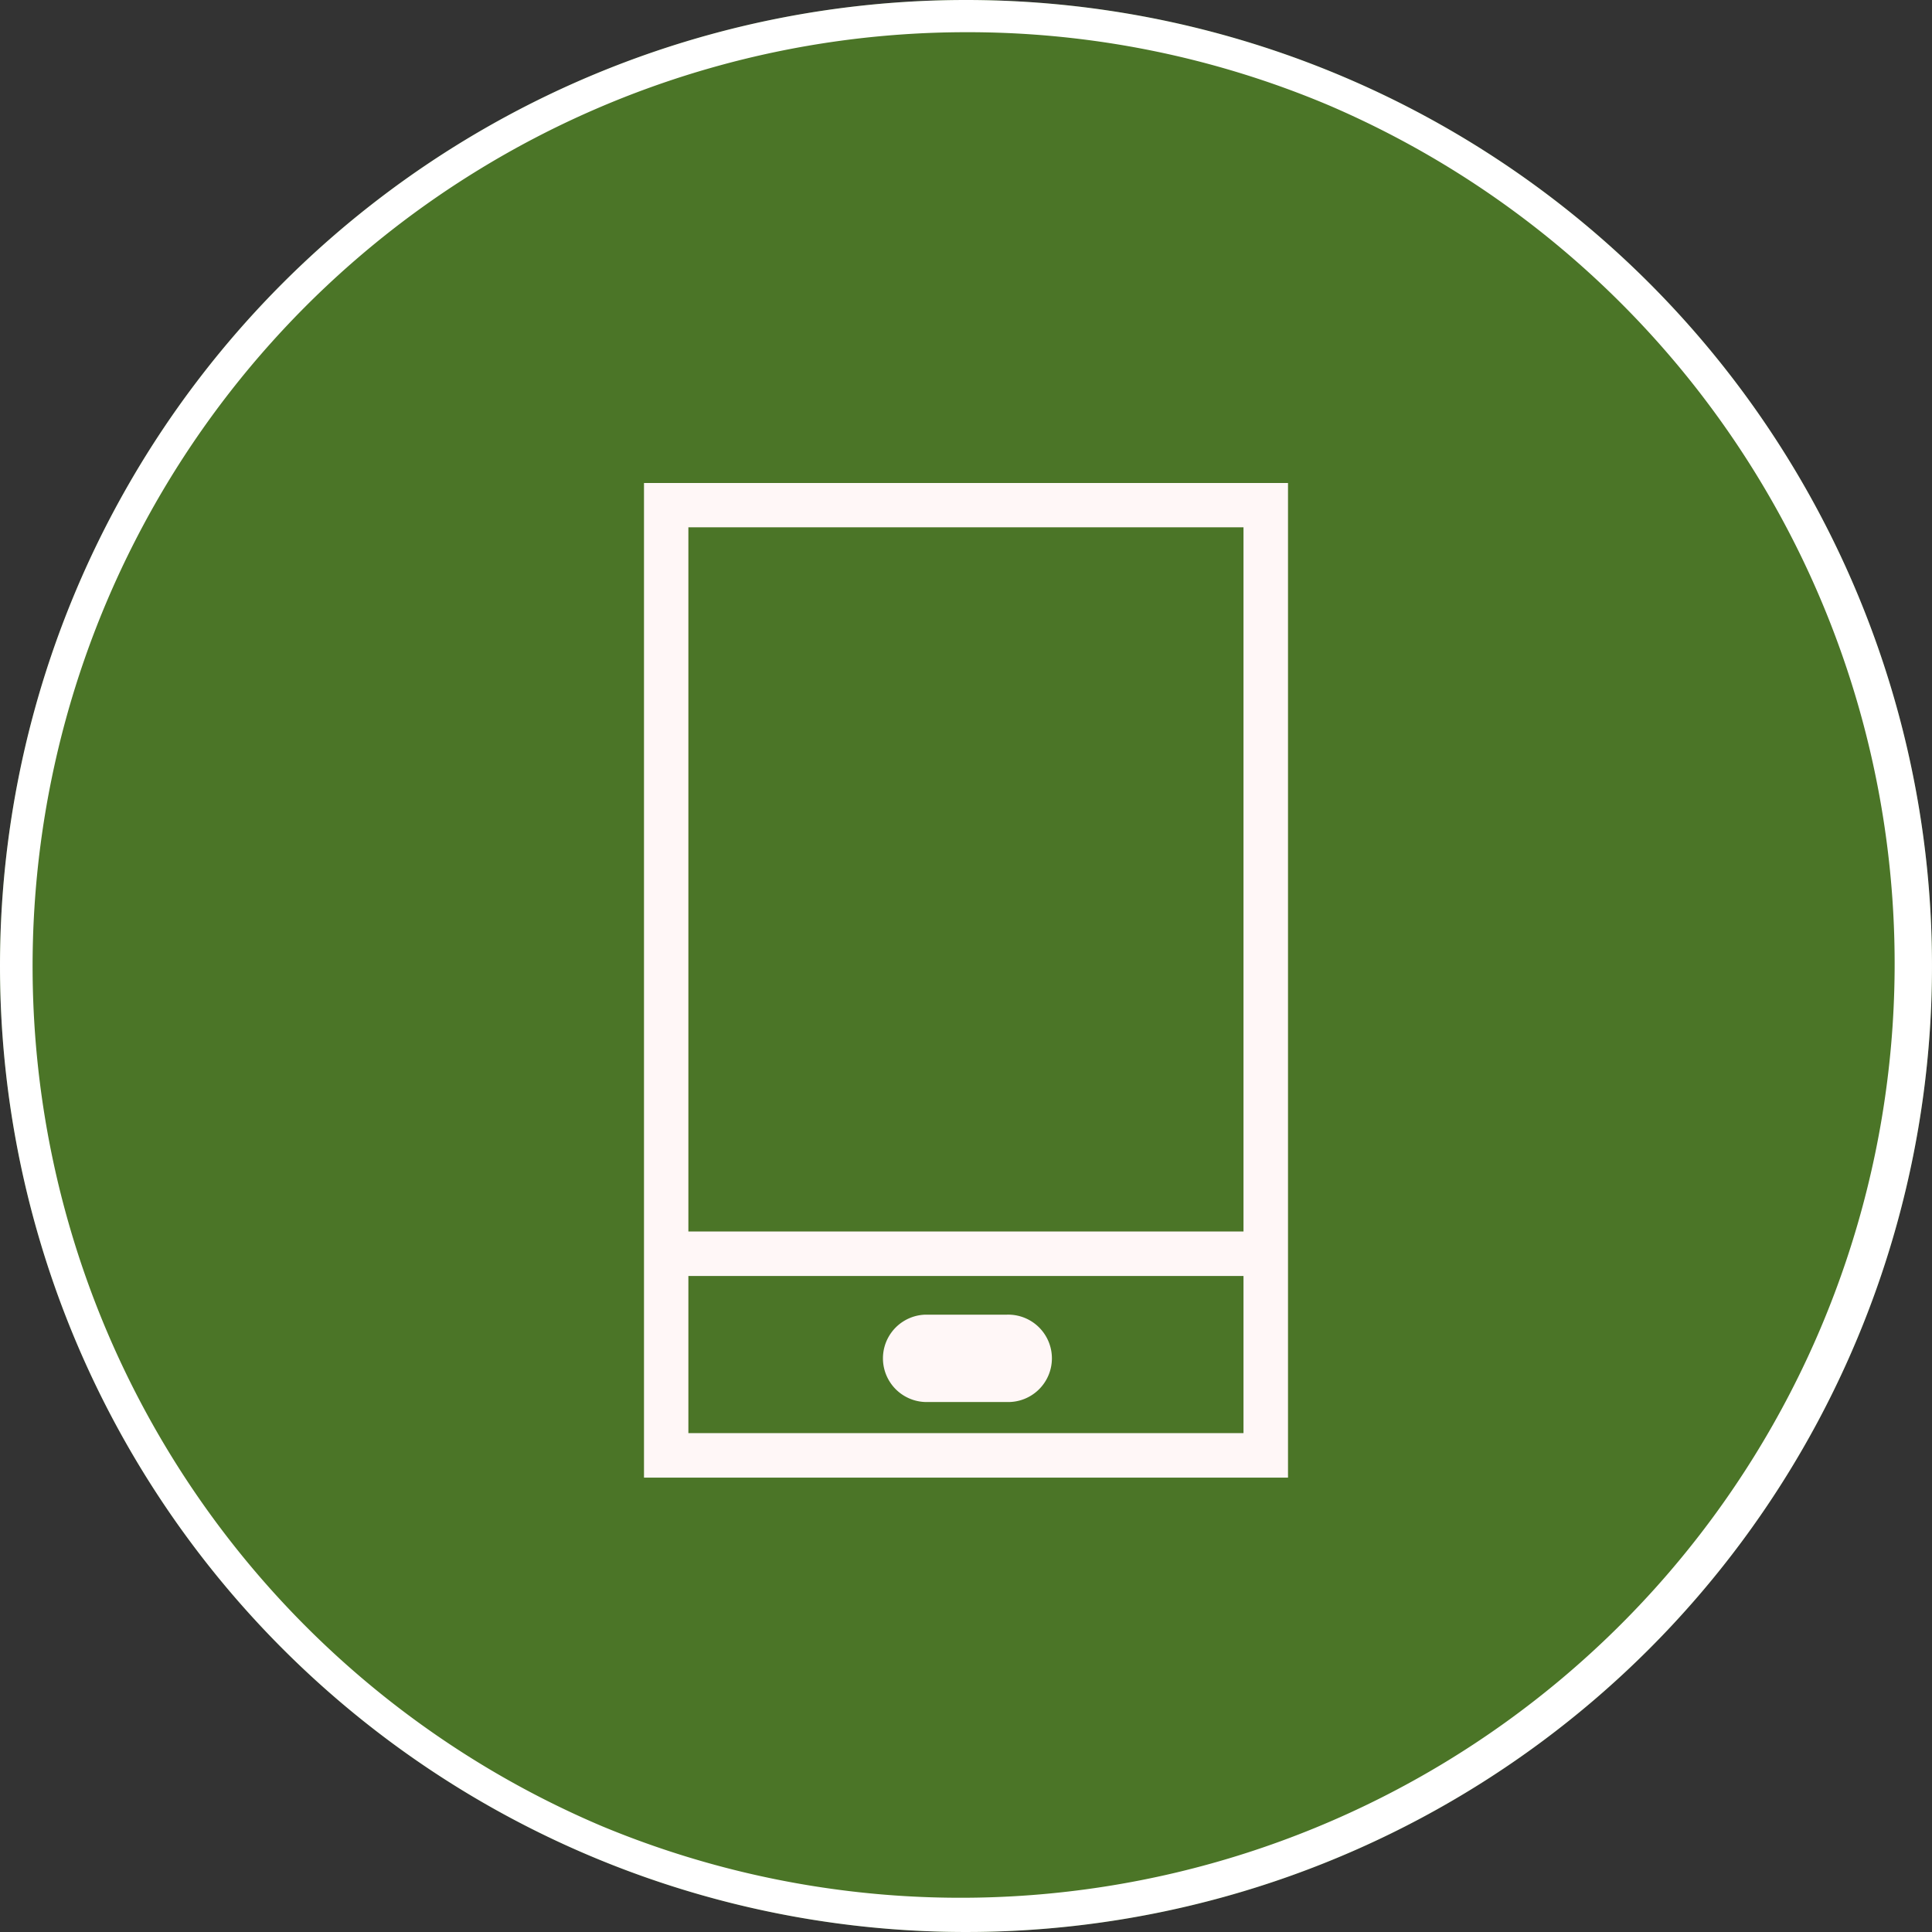 <svg xmlns="http://www.w3.org/2000/svg" xmlns:xlink="http://www.w3.org/1999/xlink" width="60" height="60" viewBox="0 0 60 60"><rect x="0" y="0" width="60" height="60" fill="#333333" stroke="none"/><defs><clipPath id="a"><rect width="19.999" height="30.889" fill="#fff7f7"/></clipPath></defs><g transform="translate(-1083 -9990)"><circle cx="30" cy="30" r="30" transform="translate(1083 9990)" fill="#4b7527"/><path d="M30,1A29.008,29.008,0,0,0,18.712,56.721,29.008,29.008,0,0,0,41.288,3.279,28.818,28.818,0,0,0,30,1m0-1A30,30,0,1,1,0,30,30,30,0,0,1,30,0Z" transform="translate(1083 9990)" fill="#fff"/><g transform="translate(1103 10005)"><path d="M1.378,24.627h17.24v4.88H1.378Zm0-23.251h17.24V23.245H1.378ZM0,30.889H20V0H0Z" fill="#fff7f7"/><g transform="translate(0 0)"><g clip-path="url(#a)"><path d="M7.821,13.755H5.288a1.357,1.357,0,0,0,0,2.713H7.821a1.357,1.357,0,1,0,0-2.713" transform="translate(3.453 12.073)" fill="#fff7f7"/></g></g></g></g></svg>